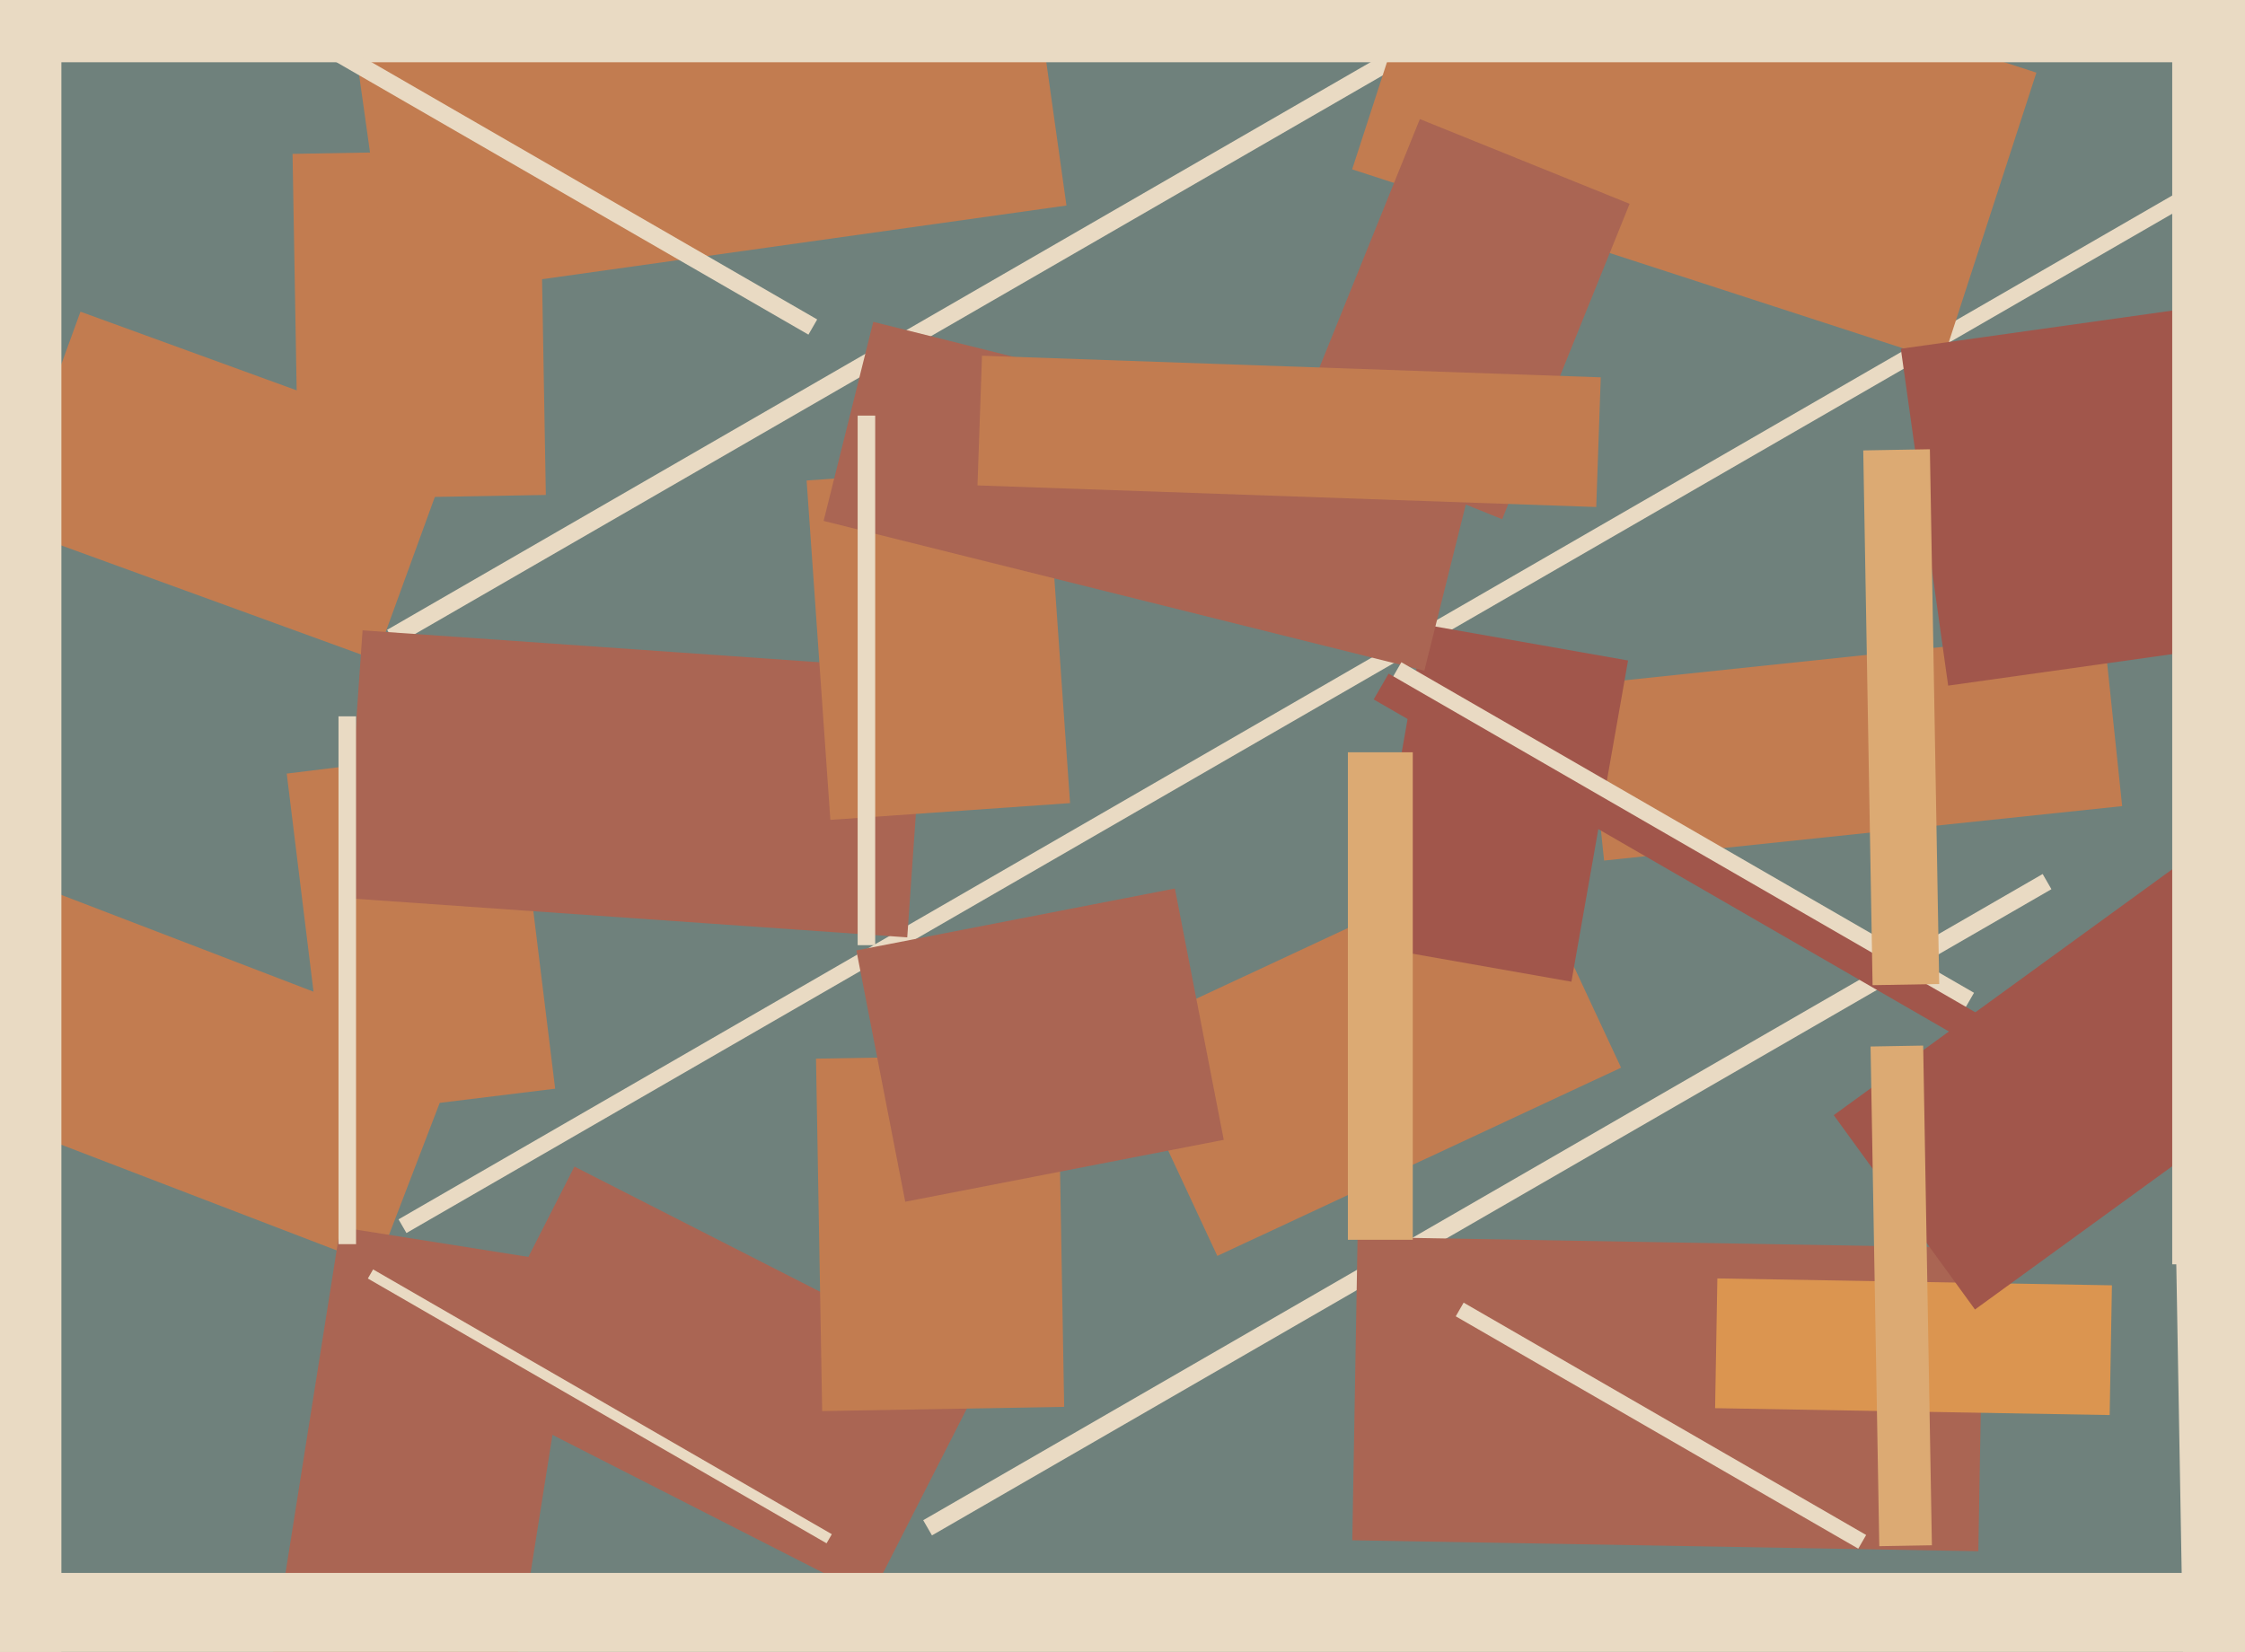 <svg xmlns="http://www.w3.org/2000/svg" width="640px" height="471px">
  <rect width="640" height="471" fill="rgb(111,129,124)"/>
  <polygon points="317.869,295.569 432.97,241.896 462.131,304.431 347.03,358.104" fill="rgb(194,124,80)"/>
  <polygon points="107.503,360.957 -35.335,306.126 -11.503,244.043 131.335,298.874" fill="rgb(194,124,80)"/>
  <polygon points="265.685,437.79 263.185,433.46 582.315,249.21 584.815,253.54" fill="rgb(233,218,195)"/>
  <polygon points="83.396,43.873 153.885,42.642 155.604,141.127 85.115,142.358" fill="rgb(194,124,80)"/>
  <polygon points="112.87,183.915 110.37,179.585 435.13,-7.915 437.63,-3.585" fill="rgb(233,218,195)"/>
  <polygon points="452.017,195.15 599.704,179.627 604.983,229.85 457.296,245.373" fill="rgb(194,124,80)"/>
  <polygon points="115.869,351.574 113.619,347.676 637.131,45.426 639.381,49.324" fill="rgb(233,218,195)"/>
  <polygon points="107.062,188.129 0.877,149.481 22.938,88.871 129.123,127.519" fill="rgb(194,124,80)"/>
  <polygon points="447.977,279.916 389.874,269.671 406.023,178.084 464.126,188.329" fill="rgb(161,86,75)"/>
  <polygon points="563.982,442.301 385.509,439.186 387.018,352.699 565.491,355.814" fill="rgb(170,101,83)"/>
  <polygon points="17.5,599.75 -85.5,599.75 -85.5,-188.75 17.5,-188.75" fill="rgb(233,218,195)"/>
  <polygon points="100.977,11.4 293.585,-15.67 304.023,58.6 111.415,85.67" fill="rgb(194,124,80)"/>
  <polygon points="619.014,280.327 711.5,278.712 715.986,535.673 623.5,537.288" fill="rgb(233,218,195)"/>
  <polygon points="81.74,220.578 146.256,212.656 158.26,310.422 93.744,318.344" fill="rgb(194,124,80)"/>
  <polygon points="258.636,267.272 98.028,256.041 103.364,179.728 263.972,190.959" fill="rgb(170,101,83)"/>
  <polygon points="601.419,403.479 488.936,401.515 489.581,364.521 602.064,366.485" fill="rgb(219,149,80)"/>
  <polygon points="229.95,137.007 298.283,132.229 305.05,228.993 236.717,233.771" fill="rgb(194,124,80)"/>
  <polygon points="406.052,191.231 234.795,148.532 248.948,91.769 420.205,134.468" fill="rgb(170,101,83)"/>
  <polygon points="557.498,292.172 394.252,197.922 399.502,188.828 562.748,283.078" fill="rgb(233,218,195)"/>
  <polygon points="248.244,455.367 131.522,395.894 163.756,332.633 280.478,392.106" fill="rgb(170,101,83)"/>
  <polygon points="553.804,102.981 385.467,48.285 412.196,-33.981 580.533,20.715" fill="rgb(194,124,80)"/>
  <polygon points="249.5,269.5 244.5,269.5 244.5,118.5 249.5,118.5" fill="rgb(233,218,195)"/>
  <polygon points="747.75,17.75 17.25,17.75 17.25,-20.75 747.75,-20.75" fill="rgb(233,218,195)"/>
  <polygon points="428.233,148.049 368.43,123.887 404.767,33.951 464.57,58.113" fill="rgb(170,101,83)"/>
  <polygon points="144.985,488.103 76.835,477.309 97.015,349.897 165.165,360.691" fill="rgb(170,101,83)"/>
  <polygon points="232.628,301.86 301.618,300.656 303.372,401.14 234.382,402.344" fill="rgb(194,124,80)"/>
  <polygon points="402.75,353.5 384.25,353.5 384.25,214.5 402.75,214.5" fill="rgb(220,170,115)"/>
  <polygon points="563.023,373.384 522.76,317.967 631.977,238.616 672.24,294.033" fill="rgb(161,86,75)"/>
  <polygon points="244.135,270.996 334.936,253.346 348.865,325.004 258.064,342.654" fill="rgb(170,101,83)"/>
  <polygon points="101.5,354.75 96.5,354.75 96.5,204.25 101.5,204.25" fill="rgb(233,218,195)"/>
  <polygon points="235.635,440.049 104.865,364.549 106.365,361.951 237.135,437.451" fill="rgb(233,218,195)"/>
  <polygon points="391.607,199.431 395.857,192.069 573.393,294.569 569.143,301.931" fill="rgb(161,86,75)"/>
  <polygon points="541.882,99.435 619.618,88.509 633.118,184.565 555.382,195.491" fill="rgb(161,86,75)"/>
  <polygon points="641.75,360.5 619.25,360.5 619.25,-32.5 641.75,-32.5" fill="rgb(233,218,195)"/>
  <polygon points="533.258,298.392 548.255,298.13 550.742,440.608 535.745,440.87" fill="rgb(220,170,115)"/>
  <polygon points="531.171,128.427 550.168,128.096 552.829,280.573 533.832,280.904" fill="rgb(220,170,115)"/>
  <polygon points="455.051,144.569 278.658,138.409 279.949,101.431 456.342,107.591" fill="rgb(194,124,80)"/>
  <polygon points="529.749,441.574 415.001,375.324 417.251,371.426 531.999,437.676" fill="rgb(233,218,195)"/>
  <polygon points="230.465,95.415 91.035,14.915 93.535,10.585 232.965,91.085" fill="rgb(233,218,195)"/>
  <polygon points="665.5,501.5 -89.5,501.5 -89.5,448.5 665.5,448.5" fill="rgb(233,218,195)"/>
</svg>
